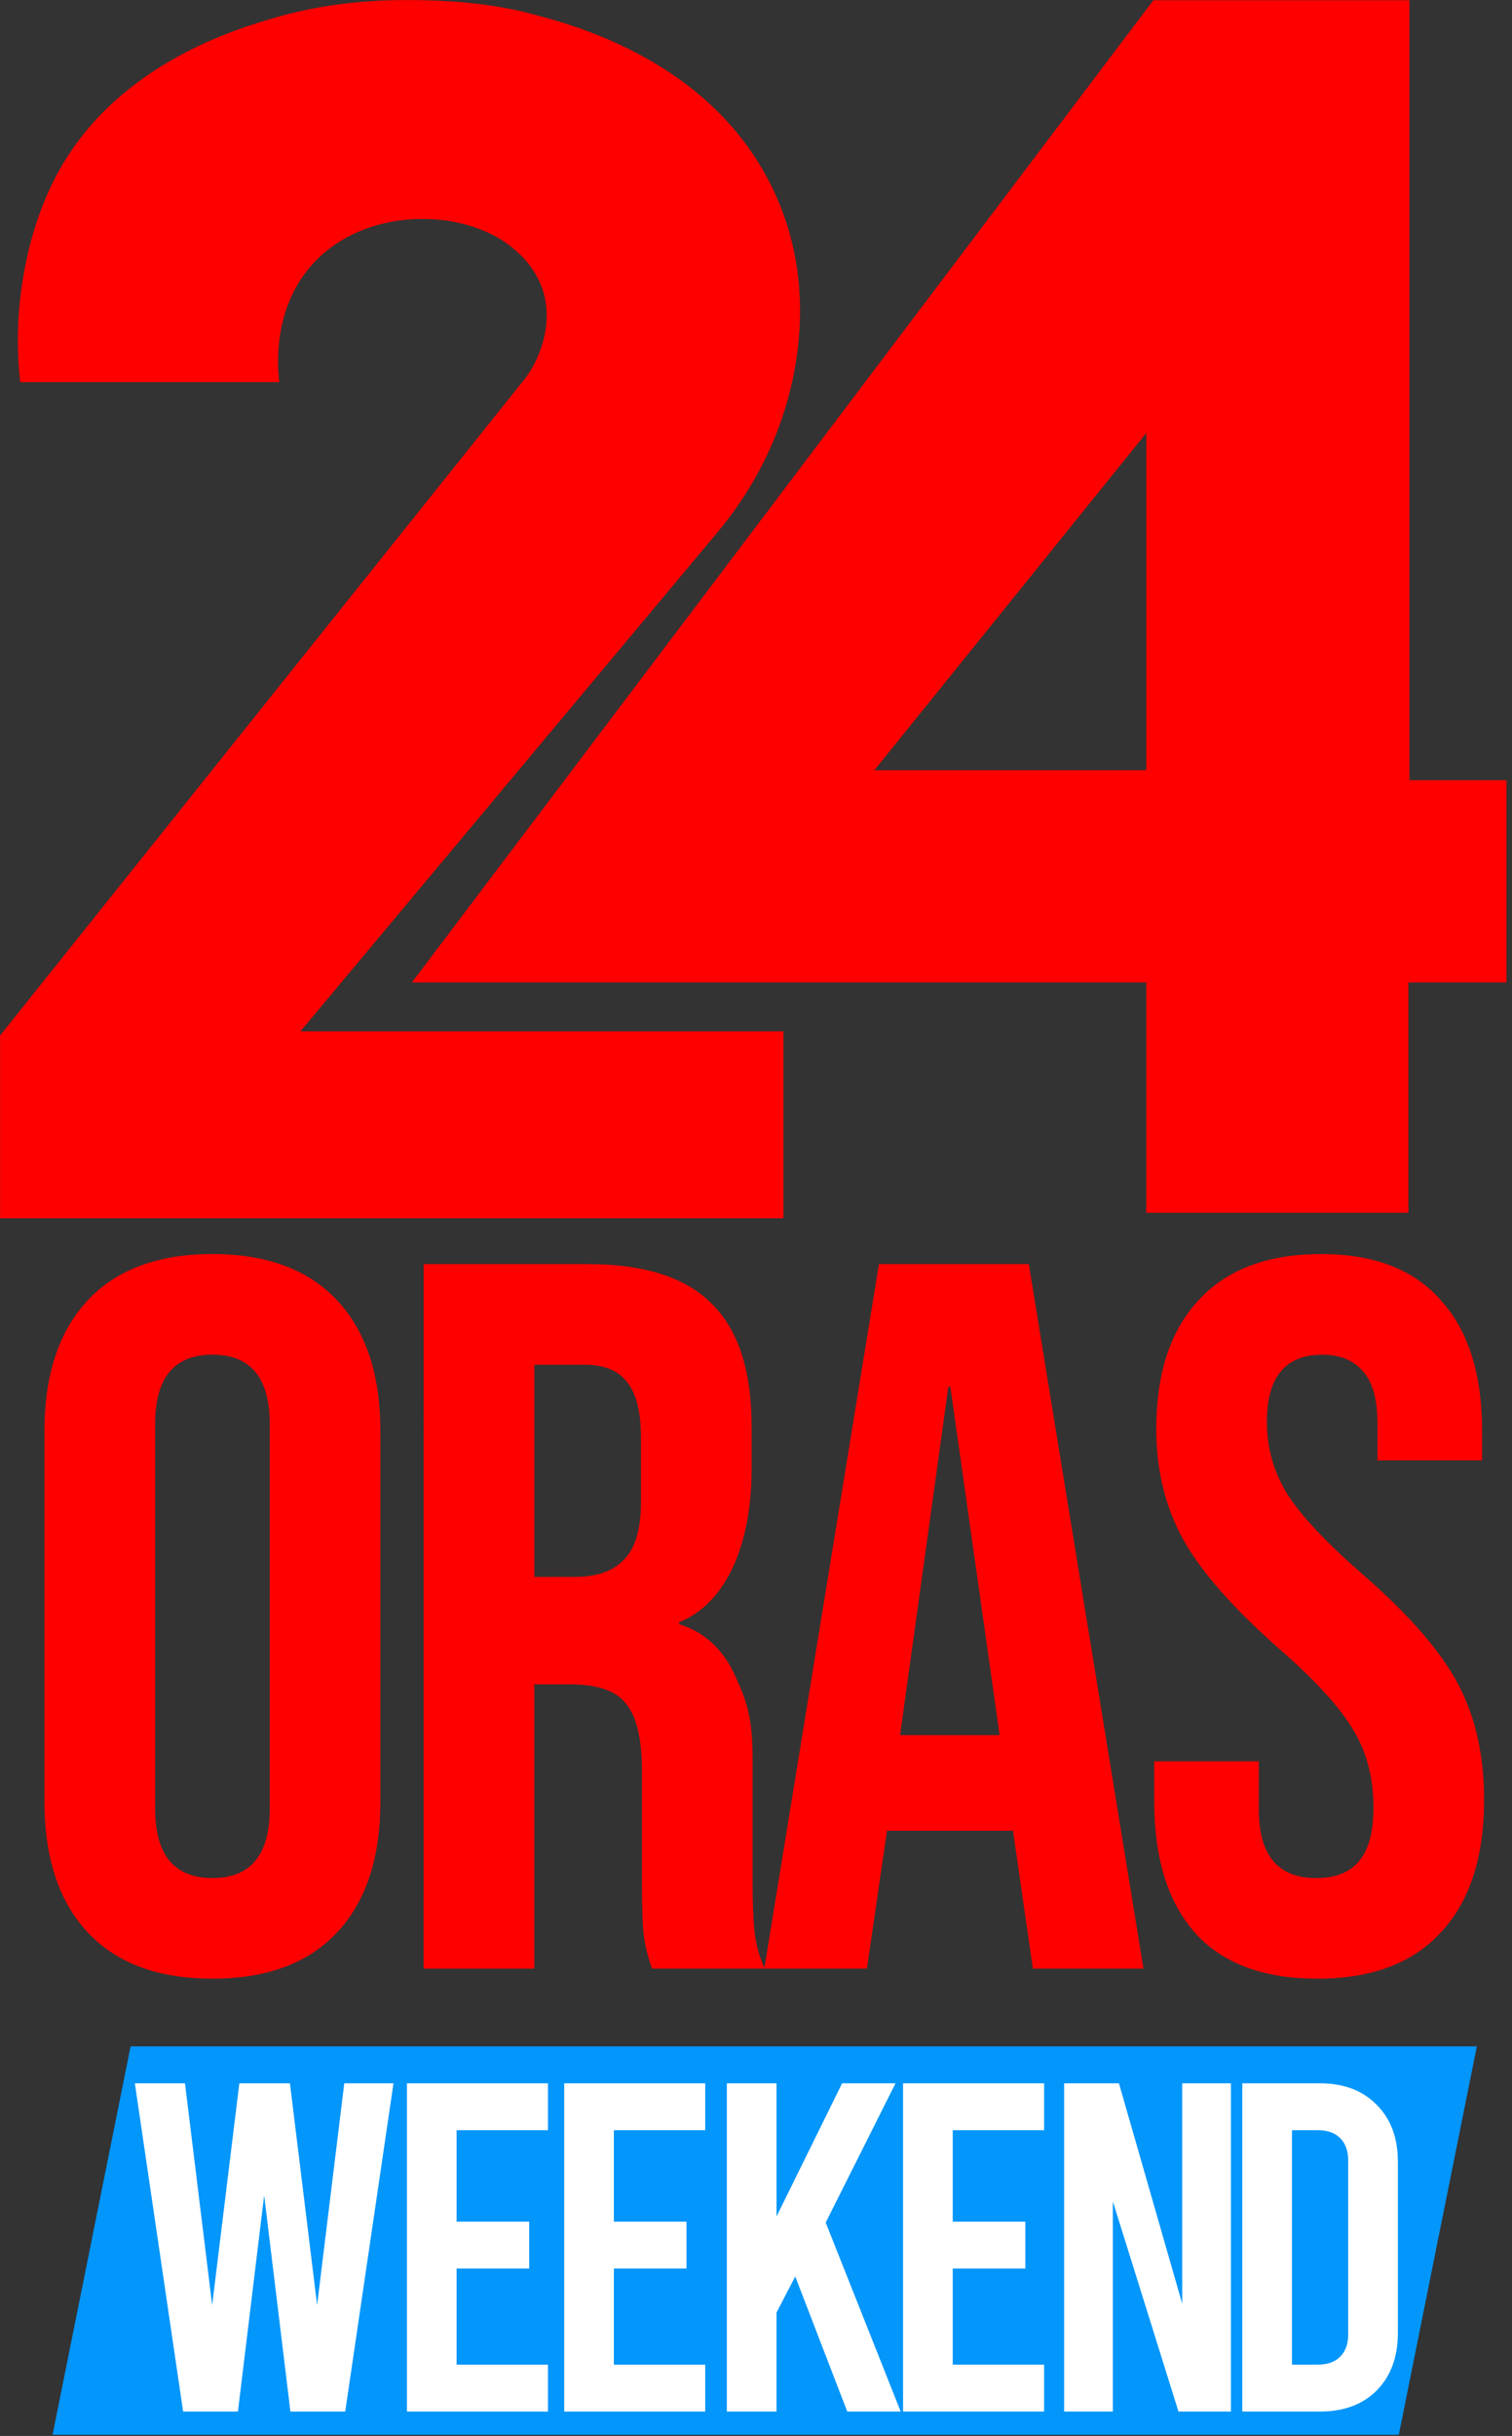 <?xml version="1.0" encoding="UTF-8" standalone="no"?>
<svg
   xmlns:dc="http://purl.org/dc/elements/1.1/"
   xmlns:cc="http://creativecommons.org/ns#"
   xmlns:rdf="http://www.w3.org/1999/02/22-rdf-syntax-ns#"
   xmlns:svg="http://www.w3.org/2000/svg"
   xmlns="http://www.w3.org/2000/svg"
   xmlns:sodipodi="http://sodipodi.sourceforge.net/DTD/sodipodi-0.dtd"
   xmlns:inkscape="http://www.inkscape.org/namespaces/inkscape"
   width="211.547mm"
   height="340.587mm"
   viewBox="0 0 211.547 340.587"
   version="1.1"
   id="svg43"
   inkscape:version="1.0.2-2 (e86c870879, 2021-01-15)"
   sodipodi:docname="24 Oras Weekend (2023).svg">
  <rect x="0" y="0" width="211.547" height="340.587" fill="#333333" stroke="none"/>
  <defs
     id="defs37" />
  <sodipodi:namedview
     id="base"
     pagecolor="#ffffff"
     bordercolor="#666666"
     borderopacity="1.0"
     inkscape:pageopacity="0.0"
     inkscape:pageshadow="2"
     inkscape:zoom="0.11825959"
     inkscape:cx="1308.2094"
     inkscape:cy="250.85356"
     inkscape:document-units="mm"
     inkscape:current-layer="layer1"
     inkscape:document-rotation="0"
     showgrid="false"
     inkscape:window-width="1904"
     inkscape:window-height="993"
     inkscape:window-x="-7"
     inkscape:window-y="0"
     inkscape:window-maximized="0" />
  <g
     inkscape:label="Layer 1"
     inkscape:groupmode="layer"
     id="layer1"
     transform="translate(16.564,-90.614)">
    <g
       id="g280">
      <g
         id="g1027"
         transform="matrix(2.645,0,0,2.645,-162.69,-134.331)"
         style="stroke-width:1.011">
        <g
           id="g8"
           style="fill:#ff0000;stroke-width:1.011"
           transform="matrix(0.066,0,0,0.066,54.283,84.982)">
          <g
             id="g6"
             style="fill:#ff0000;stroke-width:1.011">
            <path
               class="st0"
               d="M 1144.21,625.85 V 1.15 h -0.8 -204.45 L 933.31,8.64 467.06,625.85 344.69,787.84 H 933.3 v 184.44 h 210.1 V 787.84 h 0.8 77.8 V 625.85 Z M 933.31,347.78 V 617.84 H 715.38 Z"
               id="path4"
               style="fill:#ff0000;stroke-width:1.011" />
          </g>
        </g>
        <path
           class="st0"
           d="m 71.139,139.562 22.077,-26.399 c 2.222,-2.657 3.698,-5.871 4.18,-9.302 0.365,-2.597 0.217,-5.623 -1.188,-8.657 -3.21,-6.927 -10.639,-8.854 -12.962,-9.456 -2.4,-0.623 -4.874,-0.675 -5.737,-0.691 -1.276,-0.023 -4.331,-0.058 -7.65,0.903 -2.041,0.591 -8.297,2.408 -11.474,8.075 -1.49,2.658 -1.89,5.428 -2.018,6.375 -0.268,1.968 -0.187,3.642 -0.053,4.835 h 13.706 c -0.091,-0.764 -0.36,-3.774 1.647,-6.109 2.776,-3.23 8.157,-3.133 10.731,-0.956 0.35,0.296 1.429,1.209 1.7,2.762 0.242,1.389 -0.217,2.592 -0.57,3.303 -0.152,0.306 -0.338,0.594 -0.551,0.861 l -27.726,34.676 v 9.661 h 41.436 v -9.881 z"
           id="path10"
           style="fill:#ff0000;stroke-width:0.067" />
        <g
           id="g1016"
           style="stroke-width:1.011">
          <path
             d="m 66.483,189.639 q -4.309,0 -6.597,-2.447 -2.288,-2.447 -2.288,-6.916 v -19.578 q 0,-4.469 2.288,-6.916 2.288,-2.447 6.597,-2.447 4.309,0 6.597,2.447 2.288,2.447 2.288,6.916 v 19.578 q 0,4.469 -2.288,6.916 -2.288,2.447 -6.597,2.447 z m 0,-5.32 q 3.032,0 3.032,-3.671 v -20.323 q 0,-3.671 -3.032,-3.671 -3.032,0 -3.032,3.671 v 20.323 q 0,3.671 3.032,3.671 z"
             style="font-style:normal;font-variant:normal;font-weight:normal;font-stretch:normal;font-size:53.201px;line-height:1.25;font-family:'Bebas Neue';-inkscape-font-specification:'Bebas Neue';letter-spacing:0px;word-spacing:0px;fill:#ff0000;stroke-width:1.345"
             id="path999" />
          <path
             d="m 77.659,151.866 h 8.672 c 3.015,0 5.214,0.709 6.597,2.128 1.383,1.383 2.075,3.529 2.075,6.437 v 2.288 c 0,3.866 -1.277,7.05 -3.83,8.079 v 0.106 c 1.419,0.426 2.412,1.457 2.979,2.77 0.603,1.312 0.904,2.168 0.904,4.367 v 6.544 c 0,1.064 0.035,1.933 0.106,2.607 0.071,0.638 0.248,1.277 0.532,1.915 h -5.959 c -0.213,-0.603 -0.355,-1.17 -0.426,-1.702 -0.071,-0.532 -0.106,-1.49 -0.106,-2.873 v -5.875 c 0,-1.702 -0.284,-2.891 -0.851,-3.564 -0.532,-0.674 -1.472,-0.988 -2.82,-1.011 h -2.022 v 15.026 h -5.852 z m 7.98,16.534 c 1.17,0 2.039,-0.301 2.607,-0.904 0.603,-0.603 0.904,-1.614 0.904,-3.032 v -3.447 c 0,-1.348 -0.248,-2.323 -0.745,-2.926 -0.461,-0.603 -1.206,-0.904 -2.234,-0.904 h -2.66 v 11.214 z"
             style="font-style:normal;font-variant:normal;font-weight:normal;font-stretch:normal;font-size:53.201px;line-height:1.25;font-family:'Bebas Neue';-inkscape-font-specification:'Bebas Neue';letter-spacing:0px;word-spacing:0px;fill:#ff0000;stroke-width:1.345"
             id="path1001"
             sodipodi:nodetypes="cscsscccsscccssscsccccscsscsccs" />
          <path
             d="m 101.74,151.866 h 7.927 l 6.065,37.241 h -5.852 l -1.064,-7.395 v 0.106 h -6.65 l -1.064,7.289 h -5.427 z m 6.384,24.898 -2.607,-18.408 h -0.106 l -2.554,18.408 z"
             style="font-style:normal;font-variant:normal;font-weight:normal;font-stretch:normal;font-size:53.201px;line-height:1.25;font-family:'Bebas Neue';-inkscape-font-specification:'Bebas Neue';letter-spacing:0px;word-spacing:0px;fill:#ff0000;stroke-width:1.345"
             id="path1003" />
          <path
             d="m 124.92,189.639 q -4.256,0 -6.437,-2.394 -2.181,-2.447 -2.181,-6.969 v -2.128 h 5.533 v 2.554 q 0,3.618 3.032,3.618 1.49,0 2.234,-0.851 0.798,-0.904 0.798,-2.873 0,-2.341 -1.064,-4.096 -1.064,-1.809 -3.937,-4.309 -3.618,-3.192 -5.054,-5.746 -1.436,-2.607 -1.436,-5.852 0,-4.416 2.234,-6.81 2.234,-2.447 6.491,-2.447 4.203,0 6.331,2.447 2.181,2.394 2.181,6.916 v 1.543 h -5.533 v -1.915 q 0,-1.915 -0.745,-2.766 -0.745,-0.904 -2.181,-0.904 -2.926,0 -2.926,3.564 0,2.022 1.064,3.777 1.117,1.756 3.99,4.256 3.671,3.192 5.054,5.799 1.383,2.607 1.383,6.118 0,4.575 -2.288,7.023 -2.234,2.447 -6.544,2.447 z"
             style="font-style:normal;font-variant:normal;font-weight:normal;font-stretch:normal;font-size:53.201px;line-height:1.25;font-family:'Bebas Neue';-inkscape-font-specification:'Bebas Neue';letter-spacing:0px;word-spacing:0px;fill:#ff0000;stroke-width:1.345"
             id="path1005" />
        </g>
      </g>
      <g
         id="g258">
        <rect
           style="opacity:1;fill:#0396fb;fill-opacity:1;stroke-width:0.606;stop-color:#000000"
           id="rect95"
           width="188.357"
           height="55.425"
           x="77.437"
           y="384.413"
           transform="matrix(1,0,-0.197,0.98,0,0)" />
        <g
           id="g247"
           style="fill:#ffffff;fill-opacity:1">
          <path
             d="m 38.49,381.894 -6.752,45.89 H 24.067 L 20.396,397.562 16.725,427.784 H 9.055 L 2.303,381.894 h 7.015 l 3.802,31.009 3.802,-31.009 h 7.08 l 3.802,31.009 3.802,-31.009 z"
             style="font-style:normal;font-variant:normal;font-weight:normal;font-stretch:normal;font-size:65.557px;line-height:1.25;font-family:Bebas;-inkscape-font-specification:'Bebas, Normal';font-variant-ligatures:normal;font-variant-caps:normal;font-variant-numeric:normal;font-variant-east-asian:normal;letter-spacing:-4.092px;word-spacing:0px;fill:#ffffff;fill-opacity:1;stroke-width:0.265"
             id="path107" />
          <path
             d="m 40.369,381.894 h 19.733 v 6.556 H 47.318 v 12.784 h 10.161 v 6.556 h -10.161 v 13.439 h 12.784 v 6.556 H 40.369 Z"
             style="font-style:normal;font-variant:normal;font-weight:normal;font-stretch:normal;font-size:65.557px;line-height:1.25;font-family:Bebas;-inkscape-font-specification:'Bebas, Normal';font-variant-ligatures:normal;font-variant-caps:normal;font-variant-numeric:normal;font-variant-east-asian:normal;letter-spacing:-4.092px;word-spacing:0px;fill:#ffffff;fill-opacity:1;stroke-width:0.265"
             id="path109" />
          <path
             d="m 62.373,381.894 h 19.733 v 6.556 H 69.323 v 12.784 h 10.161 v 6.556 h -10.161 v 13.439 h 12.784 v 6.556 H 62.373 Z"
             style="font-style:normal;font-variant:normal;font-weight:normal;font-stretch:normal;font-size:65.557px;line-height:1.25;font-family:Bebas;-inkscape-font-specification:'Bebas, Normal';font-variant-ligatures:normal;font-variant-caps:normal;font-variant-numeric:normal;font-variant-east-asian:normal;letter-spacing:-4.092px;word-spacing:0px;fill:#ffffff;fill-opacity:1;stroke-width:0.265"
             id="path111" />
          <path
             d="m 94.7,408.904 -2.622,5.048 v 13.833 h -6.949 v -45.89 h 6.949 v 18.618 l 9.178,-18.618 h 7.474 l -9.768,19.47 10.489,26.42 h -7.474 z"
             style="font-style:normal;font-variant:normal;font-weight:normal;font-stretch:normal;font-size:65.557px;line-height:1.25;font-family:Bebas;-inkscape-font-specification:'Bebas, Normal';font-variant-ligatures:normal;font-variant-caps:normal;font-variant-numeric:normal;font-variant-east-asian:normal;letter-spacing:-4.092px;word-spacing:0px;fill:#ffffff;fill-opacity:1;stroke-width:0.265"
             id="path113" />
          <path
             d="m 109.787,381.894 h 19.733 v 6.556 h -12.784 v 12.784 h 10.161 v 6.556 h -10.161 v 13.439 h 12.784 v 6.556 h -19.733 z"
             style="font-style:normal;font-variant:normal;font-weight:normal;font-stretch:normal;font-size:65.557px;line-height:1.25;font-family:Bebas;-inkscape-font-specification:'Bebas, Normal';font-variant-ligatures:normal;font-variant-caps:normal;font-variant-numeric:normal;font-variant-east-asian:normal;letter-spacing:-4.092px;word-spacing:0px;fill:#ffffff;fill-opacity:1;stroke-width:0.265"
             id="path115" />
          <path
             d="m 132.321,381.894 h 7.67 l 8.85,30.812 v -30.812 h 6.818 v 45.89 h -7.342 l -9.178,-29.37 v 29.37 H 132.321 Z"
             style="font-style:normal;font-variant:normal;font-weight:normal;font-stretch:normal;font-size:65.557px;line-height:1.25;font-family:Bebas;-inkscape-font-specification:'Bebas, Normal';font-variant-ligatures:normal;font-variant-caps:normal;font-variant-numeric:normal;font-variant-east-asian:normal;letter-spacing:-4.092px;word-spacing:0px;fill:#ffffff;fill-opacity:1;stroke-width:0.265"
             id="path117" />
          <path
             d="m 157.25,381.894 h 10.882 q 4.982,0 7.932,3.016 2.95,2.95 2.95,7.932 v 23.994 q 0,4.982 -2.95,7.998 -2.95,2.95 -7.932,2.95 h -10.882 z m 10.555,39.334 q 2.032,0 3.147,-1.114 1.114,-1.114 1.114,-3.147 v -24.256 q 0,-2.032 -1.114,-3.147 -1.114,-1.114 -3.147,-1.114 h -3.606 v 32.779 z"
             style="font-style:normal;font-variant:normal;font-weight:normal;font-stretch:normal;font-size:65.557px;line-height:1.25;font-family:Bebas;-inkscape-font-specification:'Bebas, Normal';font-variant-ligatures:normal;font-variant-caps:normal;font-variant-numeric:normal;font-variant-east-asian:normal;letter-spacing:-4.092px;word-spacing:0px;fill:#ffffff;fill-opacity:1;stroke-width:0.265"
             id="path119" />
        </g>
      </g>
    </g>
  </g>
</svg>

